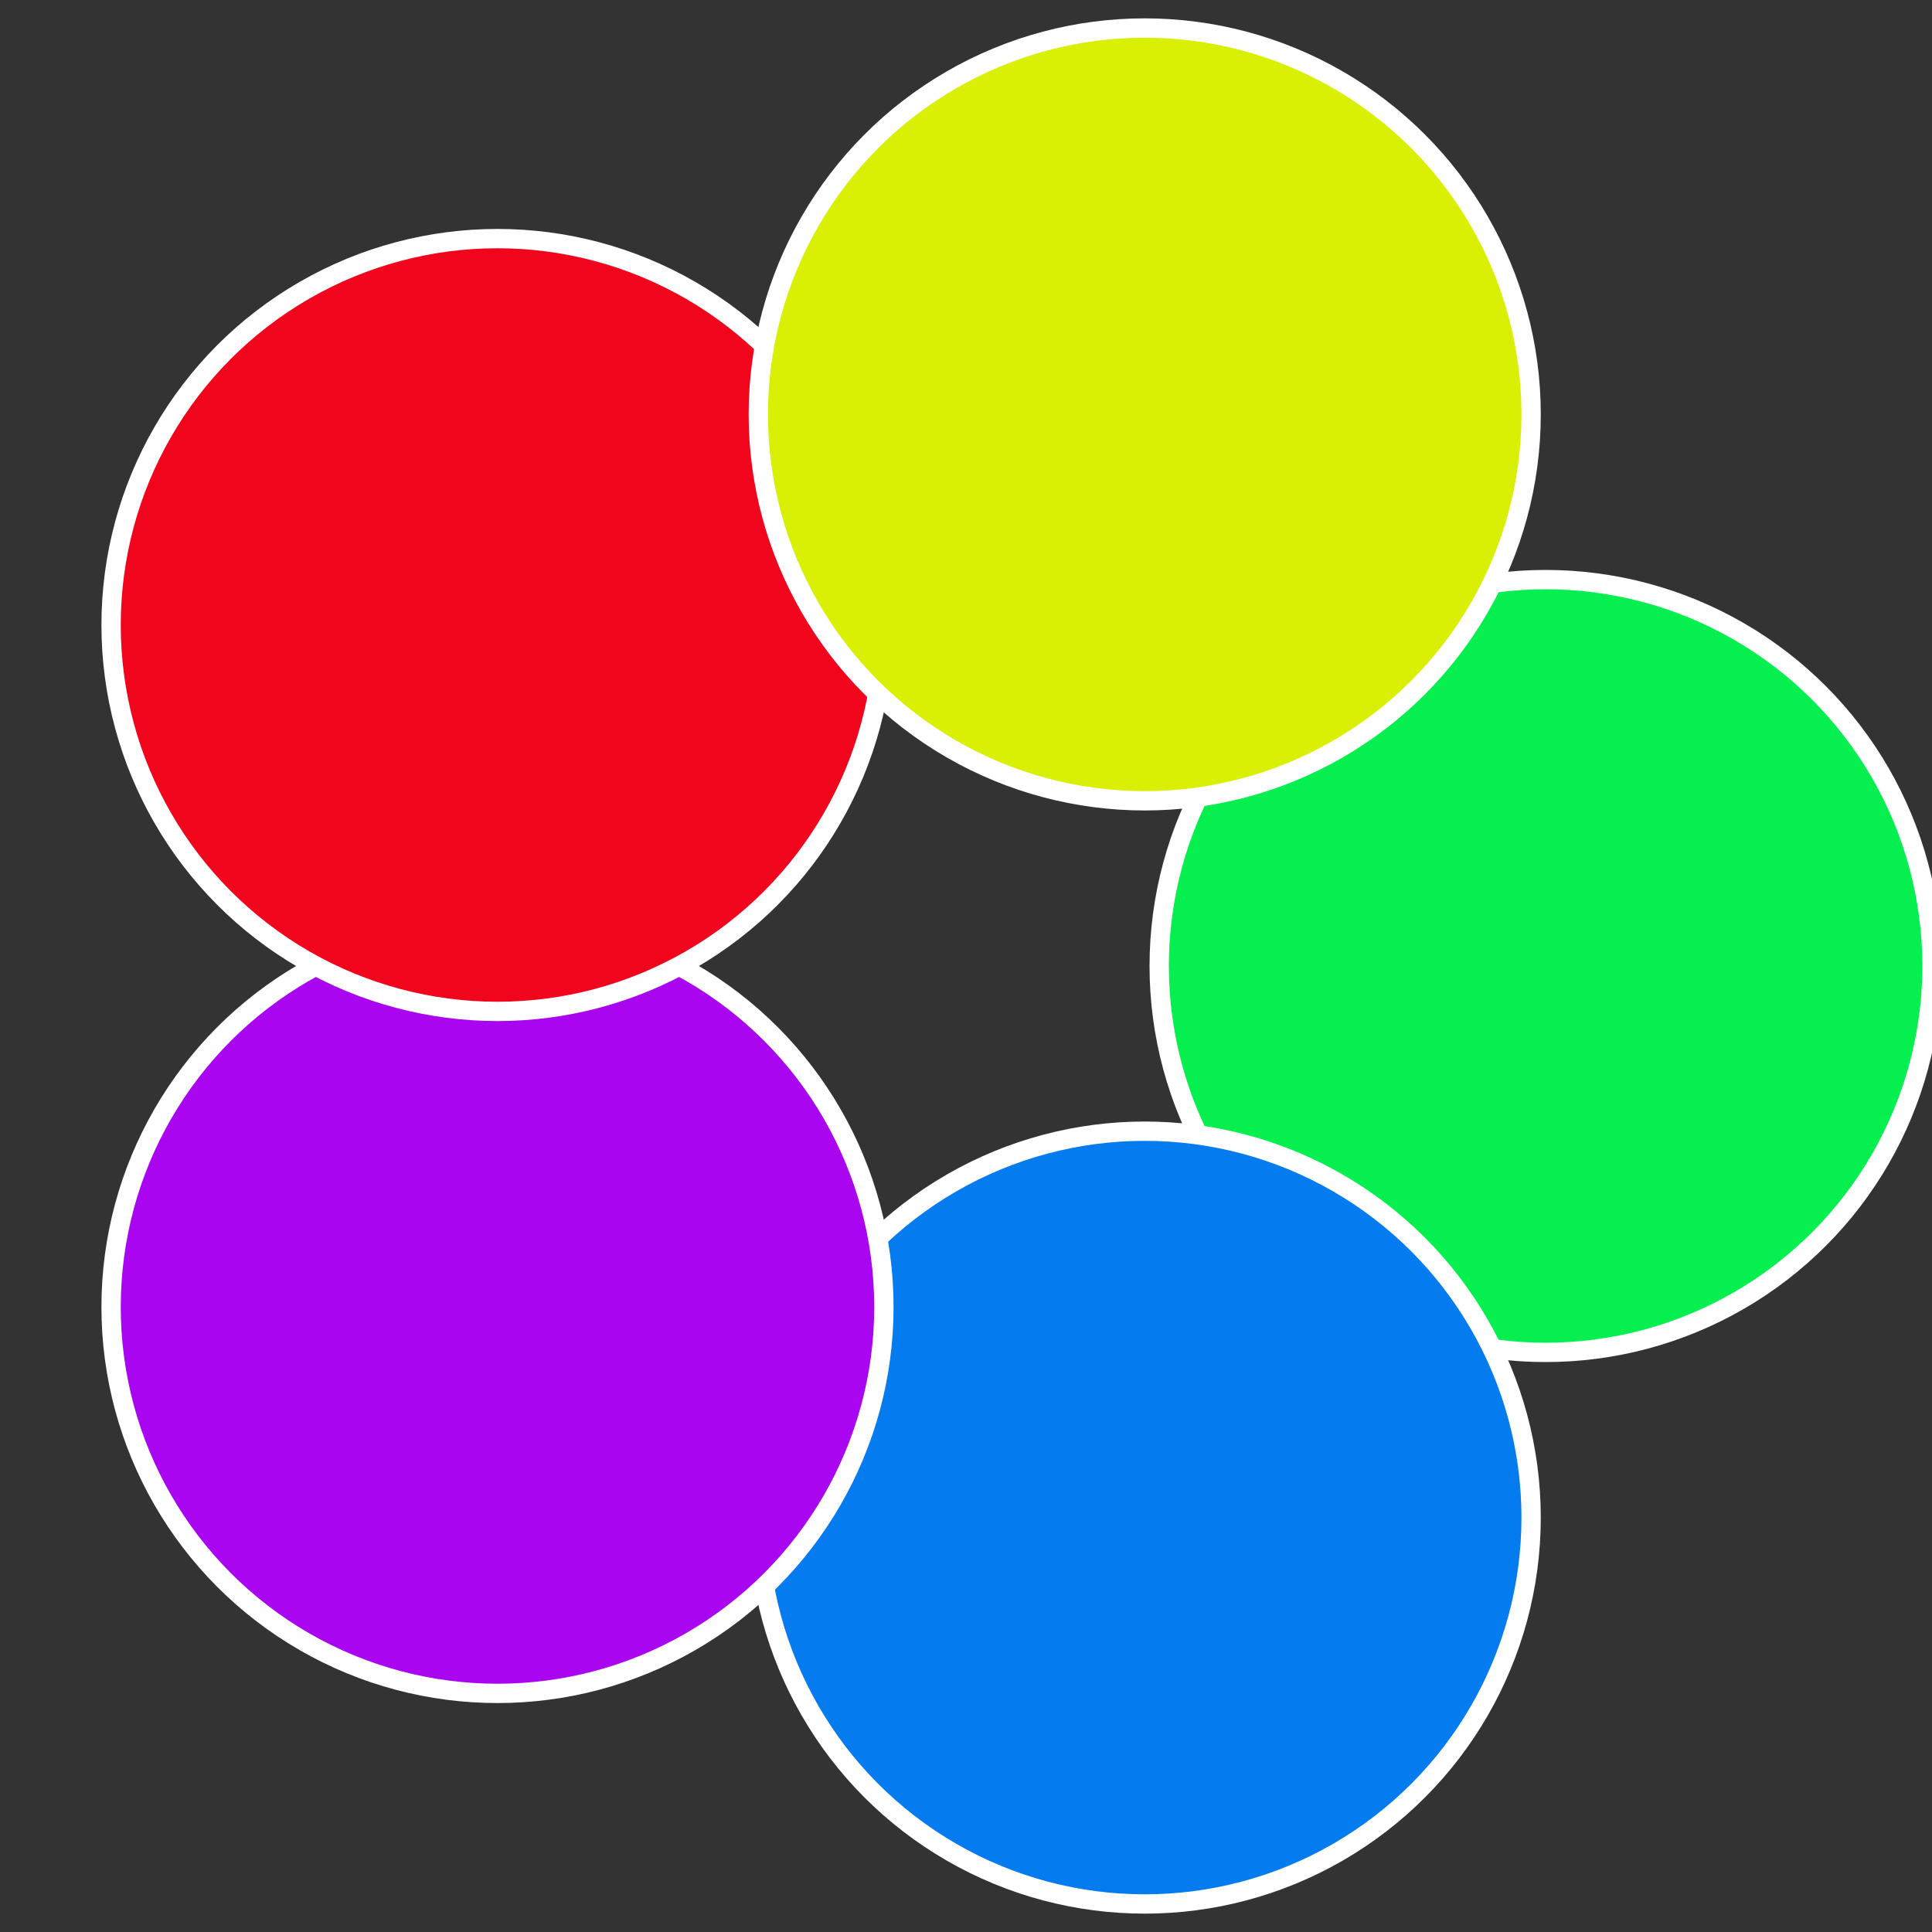 <?xml version="1.0" standalone="no"?>
<svg width="500" height="500" viewBox="-1 -1 2 2" xmlns="http://www.w3.org/2000/svg">
 
                <rect x="-1" y="-1" width="2" height="2" fill="#333333" stroke="none"/>
 
                <circle cx="0.6" cy="0" r="0.4" fill="#05f04f" stroke="#fff" stroke-width="1%" />
             
                <circle cx="0.185" cy="0.571" r="0.4" fill="#057bf0" stroke="#fff" stroke-width="1%" />
             
                <circle cx="-0.485" cy="0.353" r="0.4" fill="#aa05f0" stroke="#fff" stroke-width="1%" />
             
                <circle cx="-0.485" cy="-0.353" r="0.4" fill="#f0051d" stroke="#fff" stroke-width="1%" />
             
                <circle cx="0.185" cy="-0.571" r="0.4" fill="#d9f005" stroke="#fff" stroke-width="1%" />
            </svg>
